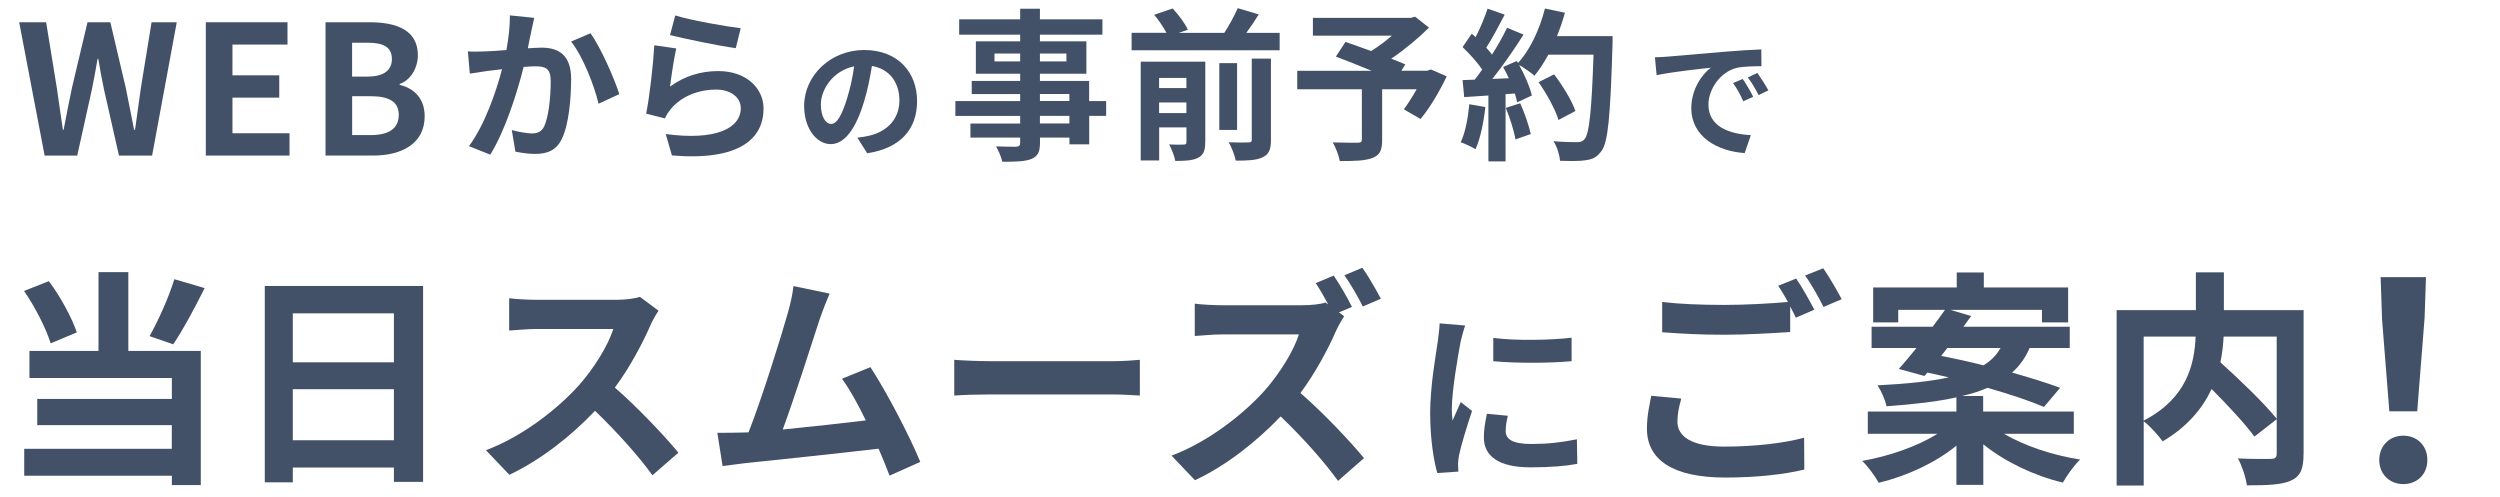 <?xml version="1.0" encoding="UTF-8"?><svg id="a" xmlns="http://www.w3.org/2000/svg" width="382" height="76" xmlns:xlink="http://www.w3.org/1999/xlink" viewBox="0 0 382 76"><defs><style>.c{fill:none;}.d{fill:#435168;}.e{clip-path:url(#b);}</style><clipPath id="b"><rect class="c" width="382" height="76"/></clipPath></defs><g class="e"><g><path class="d" d="m2.93,3.4h4.12l1.62,9.95c.3,2.14.63,4.29.94,6.49h.11c.41-2.2.85-4.37,1.29-6.49l2.36-9.95h3.49l2.34,9.95c.44,2.09.85,4.29,1.29,6.49h.14c.3-2.2.6-4.37.91-6.49l1.62-9.95h3.85l-3.77,20.38h-5.06l-2.28-10.06c-.33-1.59-.63-3.16-.88-4.73h-.11c-.27,1.57-.55,3.13-.88,4.73l-2.23,10.06h-4.98L2.93,3.4Z"/><path class="d" d="m31.45,3.4h12.48v3.41h-8.41v4.7h7.15v3.41h-7.15v5.44h8.72v3.41h-12.79V3.4Z"/><path class="d" d="m49.74,3.4h6.74c4.18,0,7.37,1.24,7.37,5.03,0,1.87-1.04,3.79-2.78,4.4v.14c2.2.52,3.82,2.06,3.82,4.81,0,4.1-3.41,5.99-7.89,5.99h-7.26V3.4Zm6.43,8.3c2.58,0,3.71-1.04,3.71-2.67,0-1.79-1.21-2.5-3.66-2.5h-2.42v5.17h2.36Zm.47,8.94c2.78,0,4.29-.99,4.29-3.11,0-1.98-1.48-2.83-4.29-2.83h-2.83v5.94h2.83Z"/><path class="d" d="m81.18,4.81c-.18.75-.35,1.67-.53,2.57.83-.05,1.58-.1,2.1-.1,2.65,0,4.52,1.17,4.52,4.77,0,2.95-.35,7-1.42,9.17-.83,1.75-2.22,2.3-4.1,2.3-.97,0-2.15-.17-3-.35l-.55-3.3c.97.28,2.4.52,3.07.52.83,0,1.47-.25,1.88-1.07.67-1.42,1-4.45,1-6.92,0-2-.85-2.27-2.42-2.27-.4,0-1.03.05-1.72.1-.95,3.8-2.8,9.72-5.1,13.4l-3.25-1.3c2.42-3.27,4.15-8.32,5.05-11.75-.9.1-1.67.2-2.15.25-.7.12-2.02.3-2.77.42l-.3-3.4c.9.08,1.75.02,2.67,0,.77-.02,1.95-.1,3.22-.2.35-1.9.55-3.72.53-5.3l3.72.38c-.15.65-.32,1.45-.45,2.07Zm13.45,9.57l-3.17,1.47c-.65-2.77-2.42-7.3-4.2-9.5l2.97-1.27c1.55,2.15,3.65,6.92,4.4,9.3Z"/><path class="d" d="m102.38,13.23c2.27-1.65,4.75-2.37,7.37-2.37,4.37,0,6.92,2.7,6.92,5.72,0,4.55-3.6,8.05-14,7.17l-.95-3.27c7.5,1.02,11.47-.8,11.47-3.97,0-1.62-1.55-2.82-3.72-2.82-2.82,0-5.37,1.05-6.95,2.95-.45.55-.7.95-.92,1.45l-2.87-.72c.5-2.45,1.07-7.35,1.25-10.45l3.35.48c-.33,1.37-.78,4.42-.95,5.85Zm10.8-8.92l-.75,3.05c-2.52-.33-8.1-1.5-10.05-2l.8-3c2.38.75,7.82,1.7,10,1.95Z"/><path class="d" d="m132.51,23.42l-1.5-2.38c.76-.08,1.32-.2,1.86-.32,2.56-.6,4.56-2.44,4.56-5.36,0-2.76-1.5-4.82-4.2-5.28-.28,1.7-.62,3.54-1.2,5.42-1.2,4.04-2.92,6.52-5.1,6.52s-4.06-2.44-4.06-5.82c0-4.62,4-8.56,9.18-8.56s8.08,3.44,8.08,7.8-2.58,7.2-7.62,7.98Zm-5.5-4.48c.84,0,1.62-1.26,2.44-3.96.46-1.48.84-3.18,1.06-4.84-3.3.68-5.08,3.6-5.08,5.8,0,2.02.8,3,1.58,3Z"/><path class="d" d="m169.03,17.7h-2.6v4.35h-3.02v-1.02h-4.5v.77c0,1.47-.35,2.07-1.33,2.5-.95.37-2.3.42-4.42.42-.15-.7-.6-1.72-.97-2.35,1.2.05,2.67.05,3.07.05.47-.03.62-.18.62-.62v-.77h-7.6v-2.15h7.6v-1.17h-9.9v-2.27h9.9v-1.07h-7.4v-2h7.4v-1.1h-6.77v-4.95h6.77v-1.02h-9.32v-2.35h9.32v-1.62h3.02v1.62h9.55v2.35h-9.55v1.02h7.1v4.95h-7.1v1.1h7.52v3.07h2.6v2.27Zm-13.15-8.32v-1.2h-3.92v1.2h3.92Zm3.02-1.2v1.2h4.05v-1.2h-4.05Zm0,7.25h4.5v-1.07h-4.5v1.07Zm4.5,2.27h-4.5v1.17h4.5v-1.17Z"/><path class="d" d="m195.53,5.01v2.67h-22.62v-2.67h5.32c-.45-.85-1.17-1.92-1.87-2.75l2.82-.97c.9.95,1.9,2.3,2.32,3.25l-1.38.48h6.95c.75-1.15,1.55-2.62,2.05-3.77l3.22.95c-.6.97-1.27,1.95-1.9,2.82h5.07Zm-11.37,16.7c0,1.27-.25,1.97-1.1,2.4-.8.42-1.95.48-3.47.48-.15-.75-.57-1.85-.95-2.52.92.05,1.92.05,2.25.02.3,0,.4-.1.4-.4v-2.22h-4.17v5.05h-2.82v-15.1h9.87v12.3Zm-7.05-9.8v1.55h4.17v-1.55h-4.17Zm4.17,5.37v-1.62h-4.17v1.62h4.17Zm7.75,2.57h-2.72v-10.2h2.72v10.2Zm2.25-10.9h2.92v12.42c0,1.47-.28,2.2-1.28,2.67-.95.45-2.3.52-4.1.5-.15-.8-.62-2.02-1.07-2.8,1.27.05,2.57.05,3,.02.4,0,.52-.1.52-.45v-12.37Z"/><path class="d" d="m221.06,11.66c-1.12,2.35-2.6,4.85-4,6.52l-2.55-1.47c.6-.83,1.33-1.95,1.95-3.07h-5.27v7.77c0,1.57-.35,2.32-1.55,2.75-1.15.42-2.77.45-4.92.45-.15-.85-.62-2.07-1.07-2.85,1.47.05,3.32.05,3.82.05.47-.02.62-.12.62-.5v-7.67h-9.87v-2.82h11.37c-1.85-.77-3.87-1.57-5.47-2.17l1.47-2.25c1.12.4,2.52.88,3.92,1.4,1.08-.67,2.2-1.5,3.17-2.35h-12.07v-2.72h14.95l.67-.18,2.12,1.67c-1.6,1.6-3.67,3.32-5.77,4.75.82.32,1.57.6,2.15.87l-.6.97h3.95l.55-.2,2.42,1.05Z"/><path class="d" d="m226.96,16.35c-.25,2.35-.77,4.85-1.5,6.45-.53-.32-1.62-.85-2.27-1.07.72-1.47,1.12-3.7,1.32-5.8l2.45.42Zm19.45-10.82s0,1-.02,1.37c-.33,10.95-.67,14.9-1.72,16.22-.7.95-1.35,1.22-2.4,1.37-.9.15-2.45.12-3.9.08-.05-.85-.45-2.15-1-3,1.58.15,3,.15,3.67.15.47,0,.75-.1,1.05-.42.75-.77,1.12-4.42,1.4-12.95h-6.9c-.67,1.22-1.38,2.32-2.12,3.22-.5-.45-1.6-1.2-2.35-1.65.87,1.57,1.67,3.42,1.95,4.67l-2.25,1.05c-.08-.4-.2-.85-.35-1.35l-1.42.1v10.27h-2.62v-10.07l-3.7.25-.25-2.6,1.85-.07c.38-.48.78-1,1.15-1.55-.72-1.07-1.95-2.42-3-3.42l1.4-2.05c.2.17.4.35.6.52.7-1.37,1.4-3.05,1.82-4.35l2.62.92c-.9,1.72-1.92,3.65-2.82,5.05.33.35.62.73.88,1.05.9-1.4,1.7-2.85,2.3-4.1l2.52,1.05c-1.4,2.2-3.15,4.75-4.77,6.77l2.52-.1c-.27-.6-.57-1.2-.88-1.72l2.1-.92.18.3c1.85-1.97,3.32-5.17,4.12-8.32l3.05.65c-.33,1.22-.75,2.42-1.22,3.57h8.52Zm-14.12,10.25c.67,1.47,1.32,3.42,1.62,4.7l-2.35.82c-.2-1.27-.85-3.3-1.47-4.82l2.2-.7Zm5.85,2.55c-.48-1.57-1.77-3.97-3.05-5.77l2.38-1.2c1.3,1.72,2.72,4.02,3.25,5.6l-2.57,1.37Z"/><path class="d" d="m254.83,8.65c1.68-.14,4.98-.44,8.64-.74,2.06-.18,4.24-.3,5.66-.36l.02,2.56c-1.08.02-2.8.02-3.86.28-2.42.64-4.24,3.22-4.24,5.6,0,3.3,3.08,4.48,6.48,4.66l-.94,2.74c-4.2-.28-8.16-2.52-8.16-6.86,0-2.88,1.62-5.16,2.98-6.18-1.88.2-5.96.64-8.28,1.14l-.26-2.74c.8-.02,1.58-.06,1.96-.1Zm13.06,6.14l-1.52.68c-.5-1.1-.92-1.88-1.56-2.78l1.48-.62c.5.72,1.22,1.94,1.6,2.72Zm2.32-.98l-1.5.72c-.54-1.08-1-1.82-1.64-2.7l1.46-.68c.5.7,1.26,1.88,1.68,2.66Z"/><path class="d" d="m7.74,52.47c-.66-2.19-2.37-5.57-4.07-8.01l3.79-1.5c1.81,2.4,3.52,5.6,4.28,7.83l-4,1.67Zm11.87,1.15h11.07v20.5h-4.42v-1.43H3.7v-4.11h22.55v-3.62H5.69v-4h20.57v-3.2H4.5v-4.14h10.55v-12.04h4.56v12.04Zm11.66-9.61c-1.53,3.1-3.31,6.4-4.8,8.6l-3.62-1.25c1.36-2.4,2.96-5.99,3.79-8.7l4.63,1.36Z"/><path class="d" d="m64.65,43.7v29.93h-4.46v-2.19h-15.45v2.26h-4.28v-30h24.19Zm-19.91,4.18v7.48h15.45v-7.48h-15.45Zm15.45,19.39v-7.8h-15.45v7.8h15.45Z"/><path class="d" d="m99.41,49.65c-1.18,2.71-3.13,6.44-5.46,9.57,3.45,2.99,7.66,7.45,9.71,9.95l-3.97,3.45c-2.26-3.13-5.5-6.68-8.77-9.85-3.69,3.9-8.32,7.52-13.09,9.78l-3.58-3.76c5.6-2.09,11-6.33,14.27-9.99,2.3-2.61,4.42-6.06,5.19-8.53h-11.8c-1.46,0-3.38.21-4.11.24v-4.94c.94.14,3.06.24,4.11.24h12.29c1.5,0,2.89-.21,3.58-.45l2.85,2.12c-.28.38-.91,1.46-1.22,2.16Z"/><path class="d" d="m125.27,48.71c-1.11,3.41-3.93,12.25-5.67,16.92,4.25-.42,9.19-.97,12.7-1.39-1.22-2.51-2.51-4.84-3.65-6.37l4.35-1.77c2.47,3.76,6.02,10.58,7.62,14.48l-4.7,2.09c-.45-1.18-1.01-2.61-1.67-4.11-5.64.66-16.18,1.78-20.57,2.23-.87.1-2.16.28-3.27.42l-.8-5.08c1.18,0,2.68,0,3.83-.04.28,0,.63-.03.94-.03,2.02-5.15,5.01-14.69,6.02-18.31.49-1.77.7-2.85.84-4.04l5.53,1.15c-.45,1.04-.97,2.33-1.5,3.86Z"/><path class="d" d="m151.41,55.19h18.69c1.64,0,3.17-.14,4.07-.21v5.46c-.83-.03-2.61-.17-4.07-.17h-18.69c-1.98,0-4.32.07-5.6.17v-5.46c1.25.1,3.79.21,5.6.21Z"/><path class="d" d="m206.57,46.9l-1.98.83.8.59c-.28.42-.9,1.46-1.22,2.19-1.18,2.71-3.13,6.4-5.46,9.54,3.45,2.99,7.66,7.45,9.71,9.95l-3.97,3.48c-2.26-3.13-5.5-6.72-8.77-9.85-3.69,3.86-8.32,7.52-13.09,9.75l-3.58-3.76c5.6-2.09,11-6.33,14.27-9.99,2.3-2.61,4.42-6.06,5.19-8.53h-11.8c-1.46,0-3.38.21-4.11.24v-4.94c.94.14,3.06.24,4.11.24h12.29c1.5,0,2.89-.17,3.58-.42l.42.31c-.59-1.11-1.29-2.33-1.92-3.27l2.75-1.15c.91,1.32,2.19,3.55,2.78,4.77Zm4.42-1.25l-2.75,1.18c-.73-1.43-1.88-3.48-2.82-4.77l2.75-1.15c.94,1.32,2.19,3.52,2.82,4.73Z"/><path class="d" d="m223.18,52.24c-.36,1.87-1.34,7.44-1.34,10.22,0,.53.03,1.25.11,1.81.42-.95.86-1.92,1.25-2.84l1.73,1.36c-.78,2.31-1.7,5.35-2,6.82-.08.42-.14,1.03-.14,1.31,0,.31.03.75.06,1.14l-3.23.22c-.56-1.92-1.09-5.32-1.09-9.11,0-4.18.86-8.88,1.17-11.03.08-.78.25-1.84.28-2.73l3.9.33c-.22.58-.58,1.98-.7,2.48Zm6.88,13.62c0,1.23,1.06,1.98,3.9,1.98,2.48,0,4.54-.22,6.99-.72l.06,3.76c-1.81.33-4.04.53-7.18.53-4.79,0-7.1-1.7-7.1-4.57,0-1.09.17-2.2.47-3.62l3.2.31c-.22.92-.33,1.59-.33,2.34Zm10.08-14.26v3.59c-3.43.31-8.47.33-11.97,0v-3.56c3.42.47,8.97.33,11.97-.03Z"/><path class="d" d="m256.31,64.41c0,2.26,2.12,3.83,7.14,3.83,4.7,0,9.15-.52,12.22-1.36l.03,4.87c-3.03.73-7.2,1.22-12.08,1.22-7.97,0-11.97-2.68-11.97-7.48,0-2.02.42-3.69.66-5.01l4.59.42c-.35,1.25-.59,2.37-.59,3.52Zm20.92-17.09l-2.82,1.22c-.24-.52-.56-1.11-.87-1.71v3.9c-2.44.17-6.75.42-10.06.42-3.65,0-6.68-.17-9.5-.38v-4.63c2.58.31,5.81.45,9.47.45,3.31,0,7.07-.21,9.75-.45-.49-.9-1.01-1.77-1.5-2.47l2.75-1.11c.87,1.25,2.12,3.48,2.79,4.77Zm4.18-1.6l-2.78,1.18c-.73-1.46-1.84-3.48-2.82-4.8l2.78-1.11c.91,1.29,2.19,3.52,2.82,4.73Z"/><path class="d" d="m306.22,66.29c3.06,1.81,7.41,3.27,11.62,3.93-.9.87-2.05,2.47-2.64,3.52-4.35-1.04-8.84-3.17-12.15-5.85v6.2h-4.11v-5.99c-3.2,2.61-7.55,4.63-11.87,5.67-.56-1.01-1.67-2.54-2.54-3.34,4.18-.73,8.53-2.26,11.49-4.14h-10.62v-3.41h13.54v-2.16c-2.82.63-6.33,1.04-10.69,1.36-.17-.97-.83-2.4-1.36-3.2,4.7-.24,8.21-.63,10.89-1.22-1.11-.24-2.23-.52-3.27-.73l-.45.52-3.93-1.08c.83-.9,1.74-2.02,2.71-3.2h-6.86v-3.24h9.33c.66-.9,1.32-1.77,1.88-2.58h-7.14v1.91h-3.83v-5.33h12.77v-2.3h4.14v2.3h12.88v5.33h-4v-1.91h-13.99l3.17.94c-.38.52-.77,1.08-1.18,1.64h16.25v3.24h-6.13c-.63,1.46-1.5,2.71-2.68,3.76,2.82.8,5.39,1.6,7.34,2.33l-2.47,2.92c-2.09-.9-5.22-1.95-8.63-2.92-1.11.49-2.4.91-3.9,1.25h3.24v2.37h13.85v3.41h-10.69Zm-9.61-11.9c2.02.38,4.25.87,6.47,1.43,1.22-.73,2.02-1.64,2.61-2.65h-8.14l-.94,1.22Z"/><path class="d" d="m351.98,69.39c0,2.23-.45,3.38-1.91,4.04-1.43.66-3.65.73-6.75.73-.14-1.18-.77-3.03-1.36-4.11,2.05.1,4.38.07,5.05.07.66-.03.87-.21.87-.84v-5.22l-3.41,2.65c-1.39-1.91-4-4.73-6.54-7.27-1.36,2.92-3.69,5.78-7.48,8-.59-.83-1.88-2.3-2.89-3.06v9.81h-4.14v-26.8h12.11v-5.78h4.28v5.78h12.18v22Zm-24.43-5.12c6.58-3.41,7.76-8.56,7.94-12.84h-7.94v12.84Zm12.22-12.84c-.07,1.29-.21,2.58-.49,3.93,2.96,2.68,6.68,6.23,8.6,8.63v-12.56h-8.11Z"/><path class="d" d="m363.55,70.29c0-2.21,1.59-3.72,3.68-3.72s3.67,1.5,3.67,3.72-1.59,3.68-3.67,3.68-3.68-1.5-3.68-3.68Zm.42-21.72l-.21-6.22h6.93l-.21,6.22-1.13,14.28h-4.26l-1.13-14.28Z"/></g></g></svg>